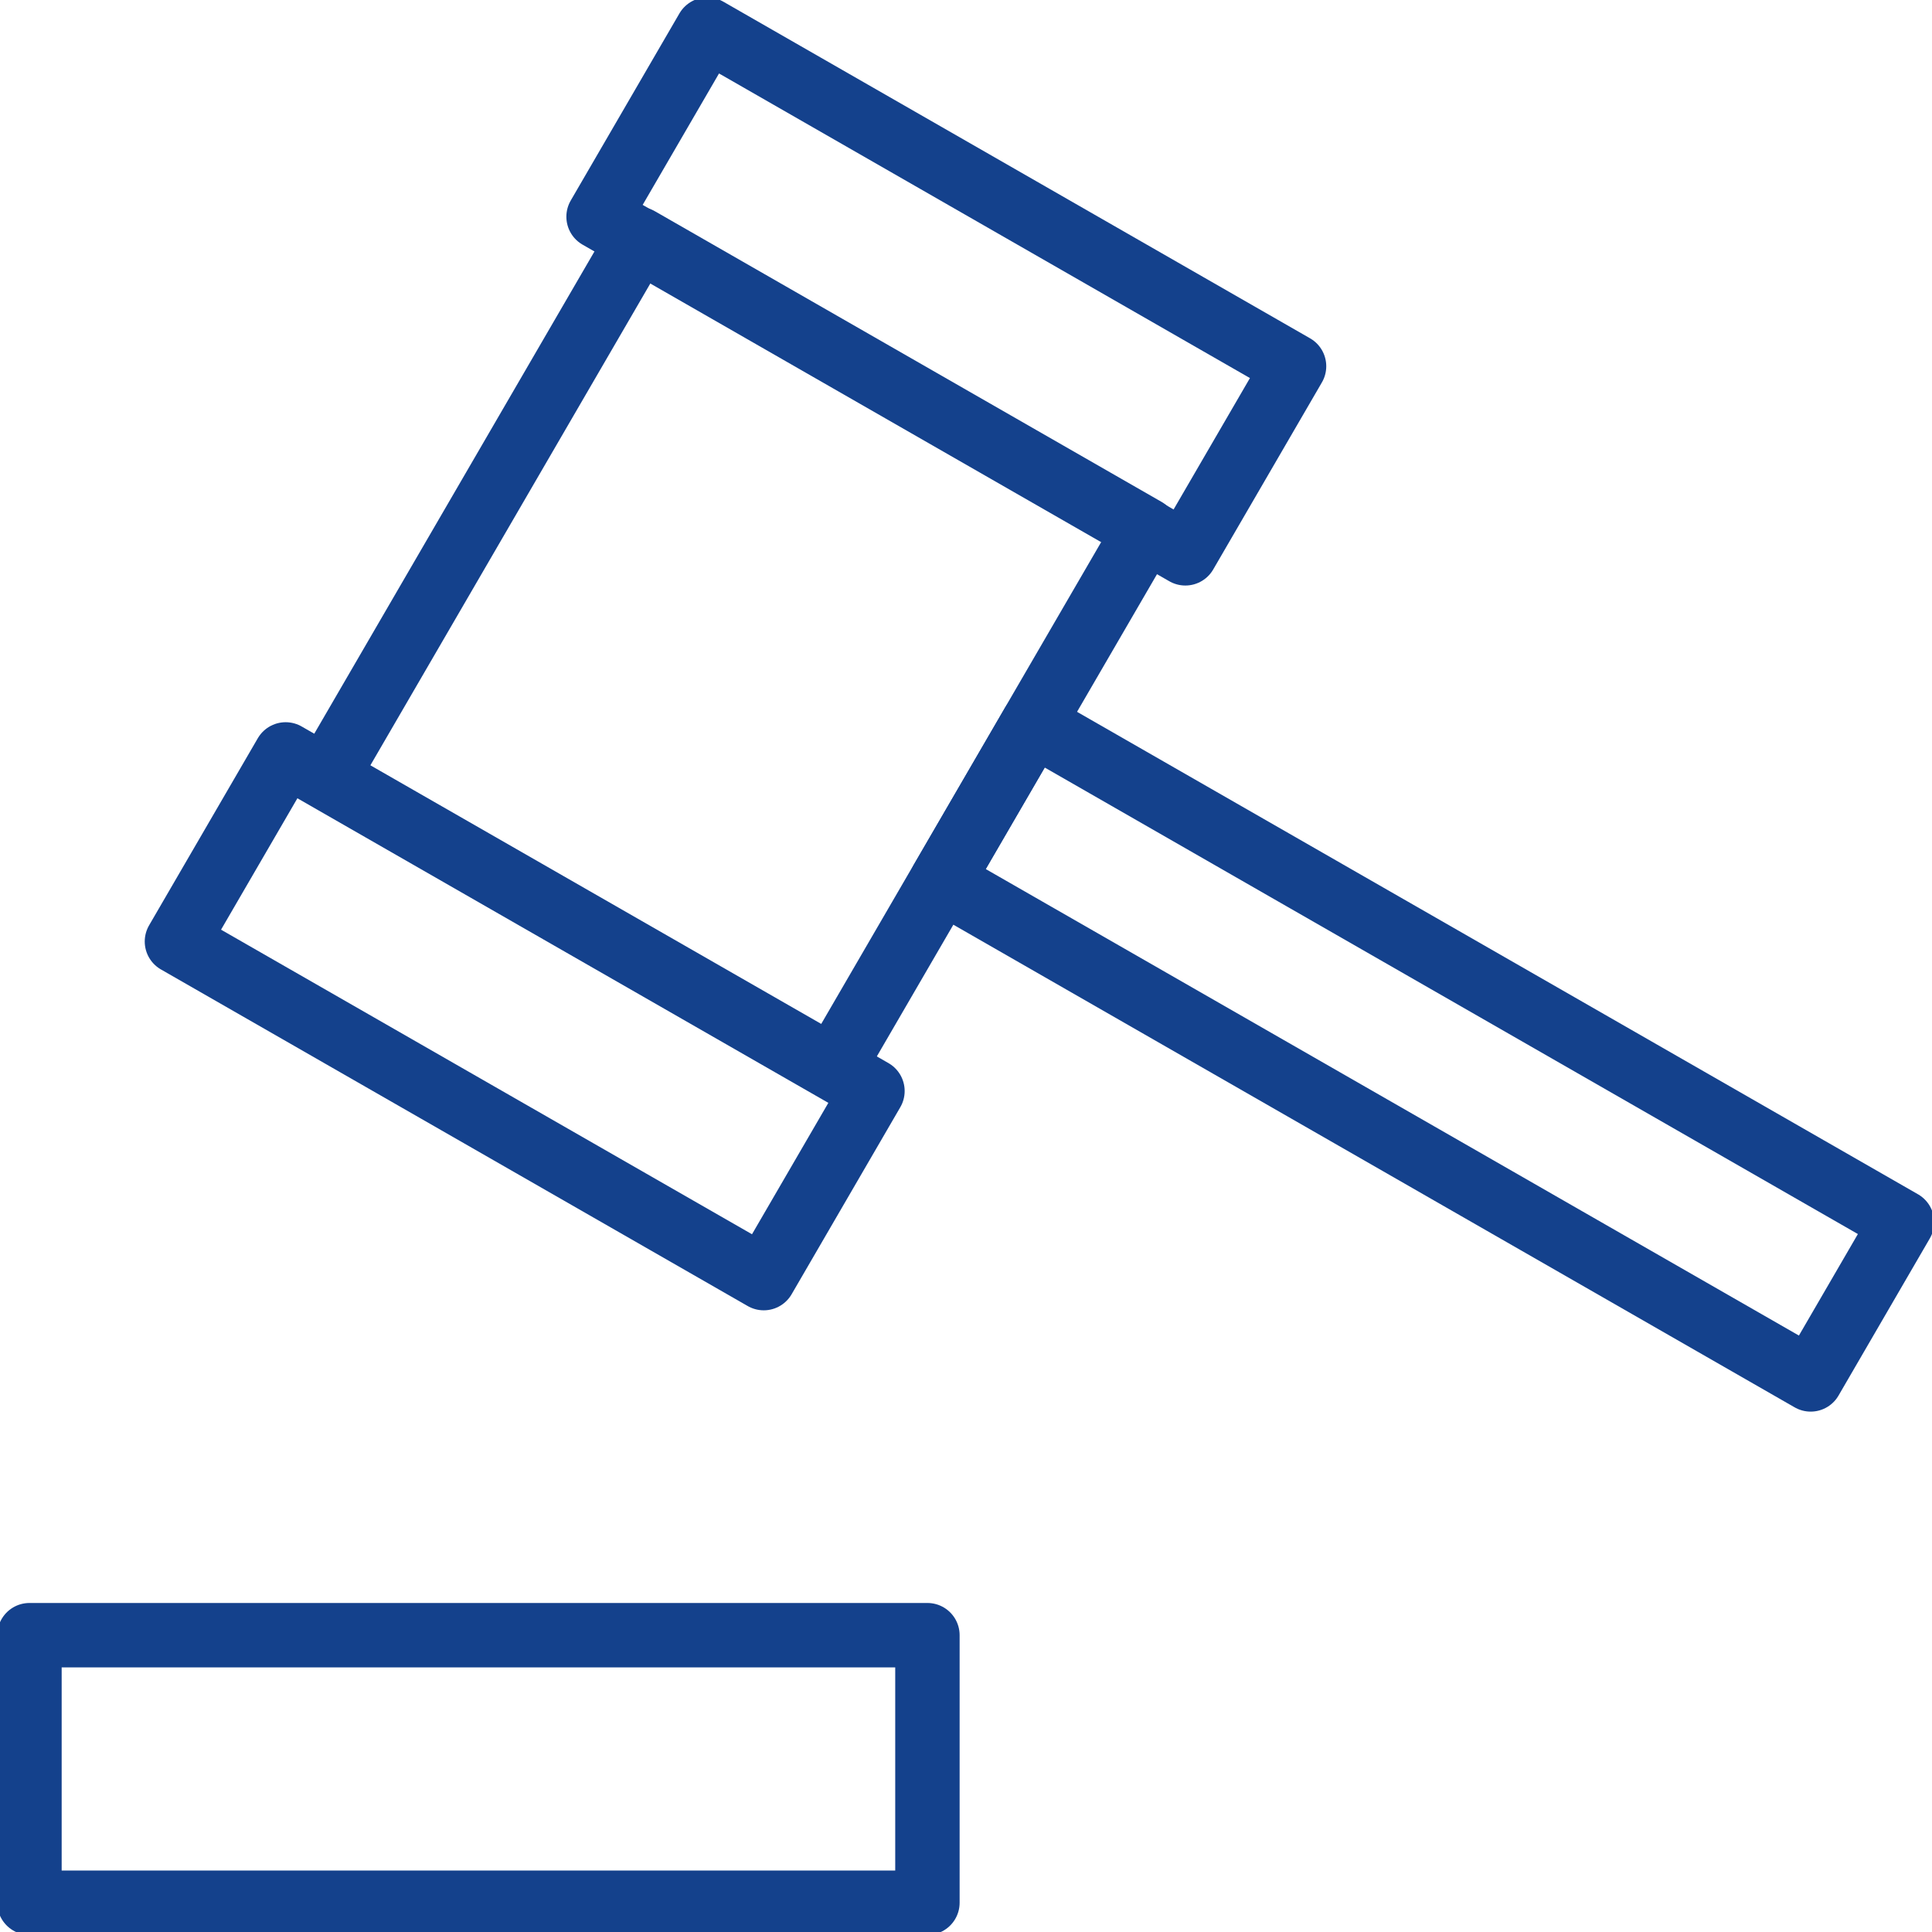 <?xml version="1.0" encoding="UTF-8"?> <svg xmlns="http://www.w3.org/2000/svg" width="60" height="60" viewBox="0 0 60 60" fill="none"><g clip-path="url(#clip0_555_2908)"><path d="M28.802 50.782H0.915V59.091H28.802V50.782Z" stroke="#14418C" stroke-width="2" stroke-linecap="round" stroke-linejoin="round"></path><path d="M35.576 16.454L19.84 7.427L10.133 24.134L25.869 33.161L35.576 16.454Z" stroke="#14418C" stroke-width="2" stroke-linecap="round" stroke-linejoin="round"></path><path d="M59.068 37.957L32.081 22.475L29.245 27.357L56.232 42.839L59.068 37.957Z" stroke="#14418C" stroke-width="2" stroke-linecap="round" stroke-linejoin="round"></path><path d="M27.095 33.883L8.871 23.429L5.495 29.239L23.719 39.693L27.095 33.883Z" stroke="#14418C" stroke-width="2" stroke-linecap="round" stroke-linejoin="round"></path><path d="M40.188 11.374L21.965 0.919L18.589 6.73L36.812 17.184L40.188 11.374Z" stroke="#14418C" stroke-width="2" stroke-linecap="round" stroke-linejoin="round"></path></g><defs><clipPath id="clip0_555_2908"><rect width="60" height="60" fill="white"></rect></clipPath></defs></svg> 
